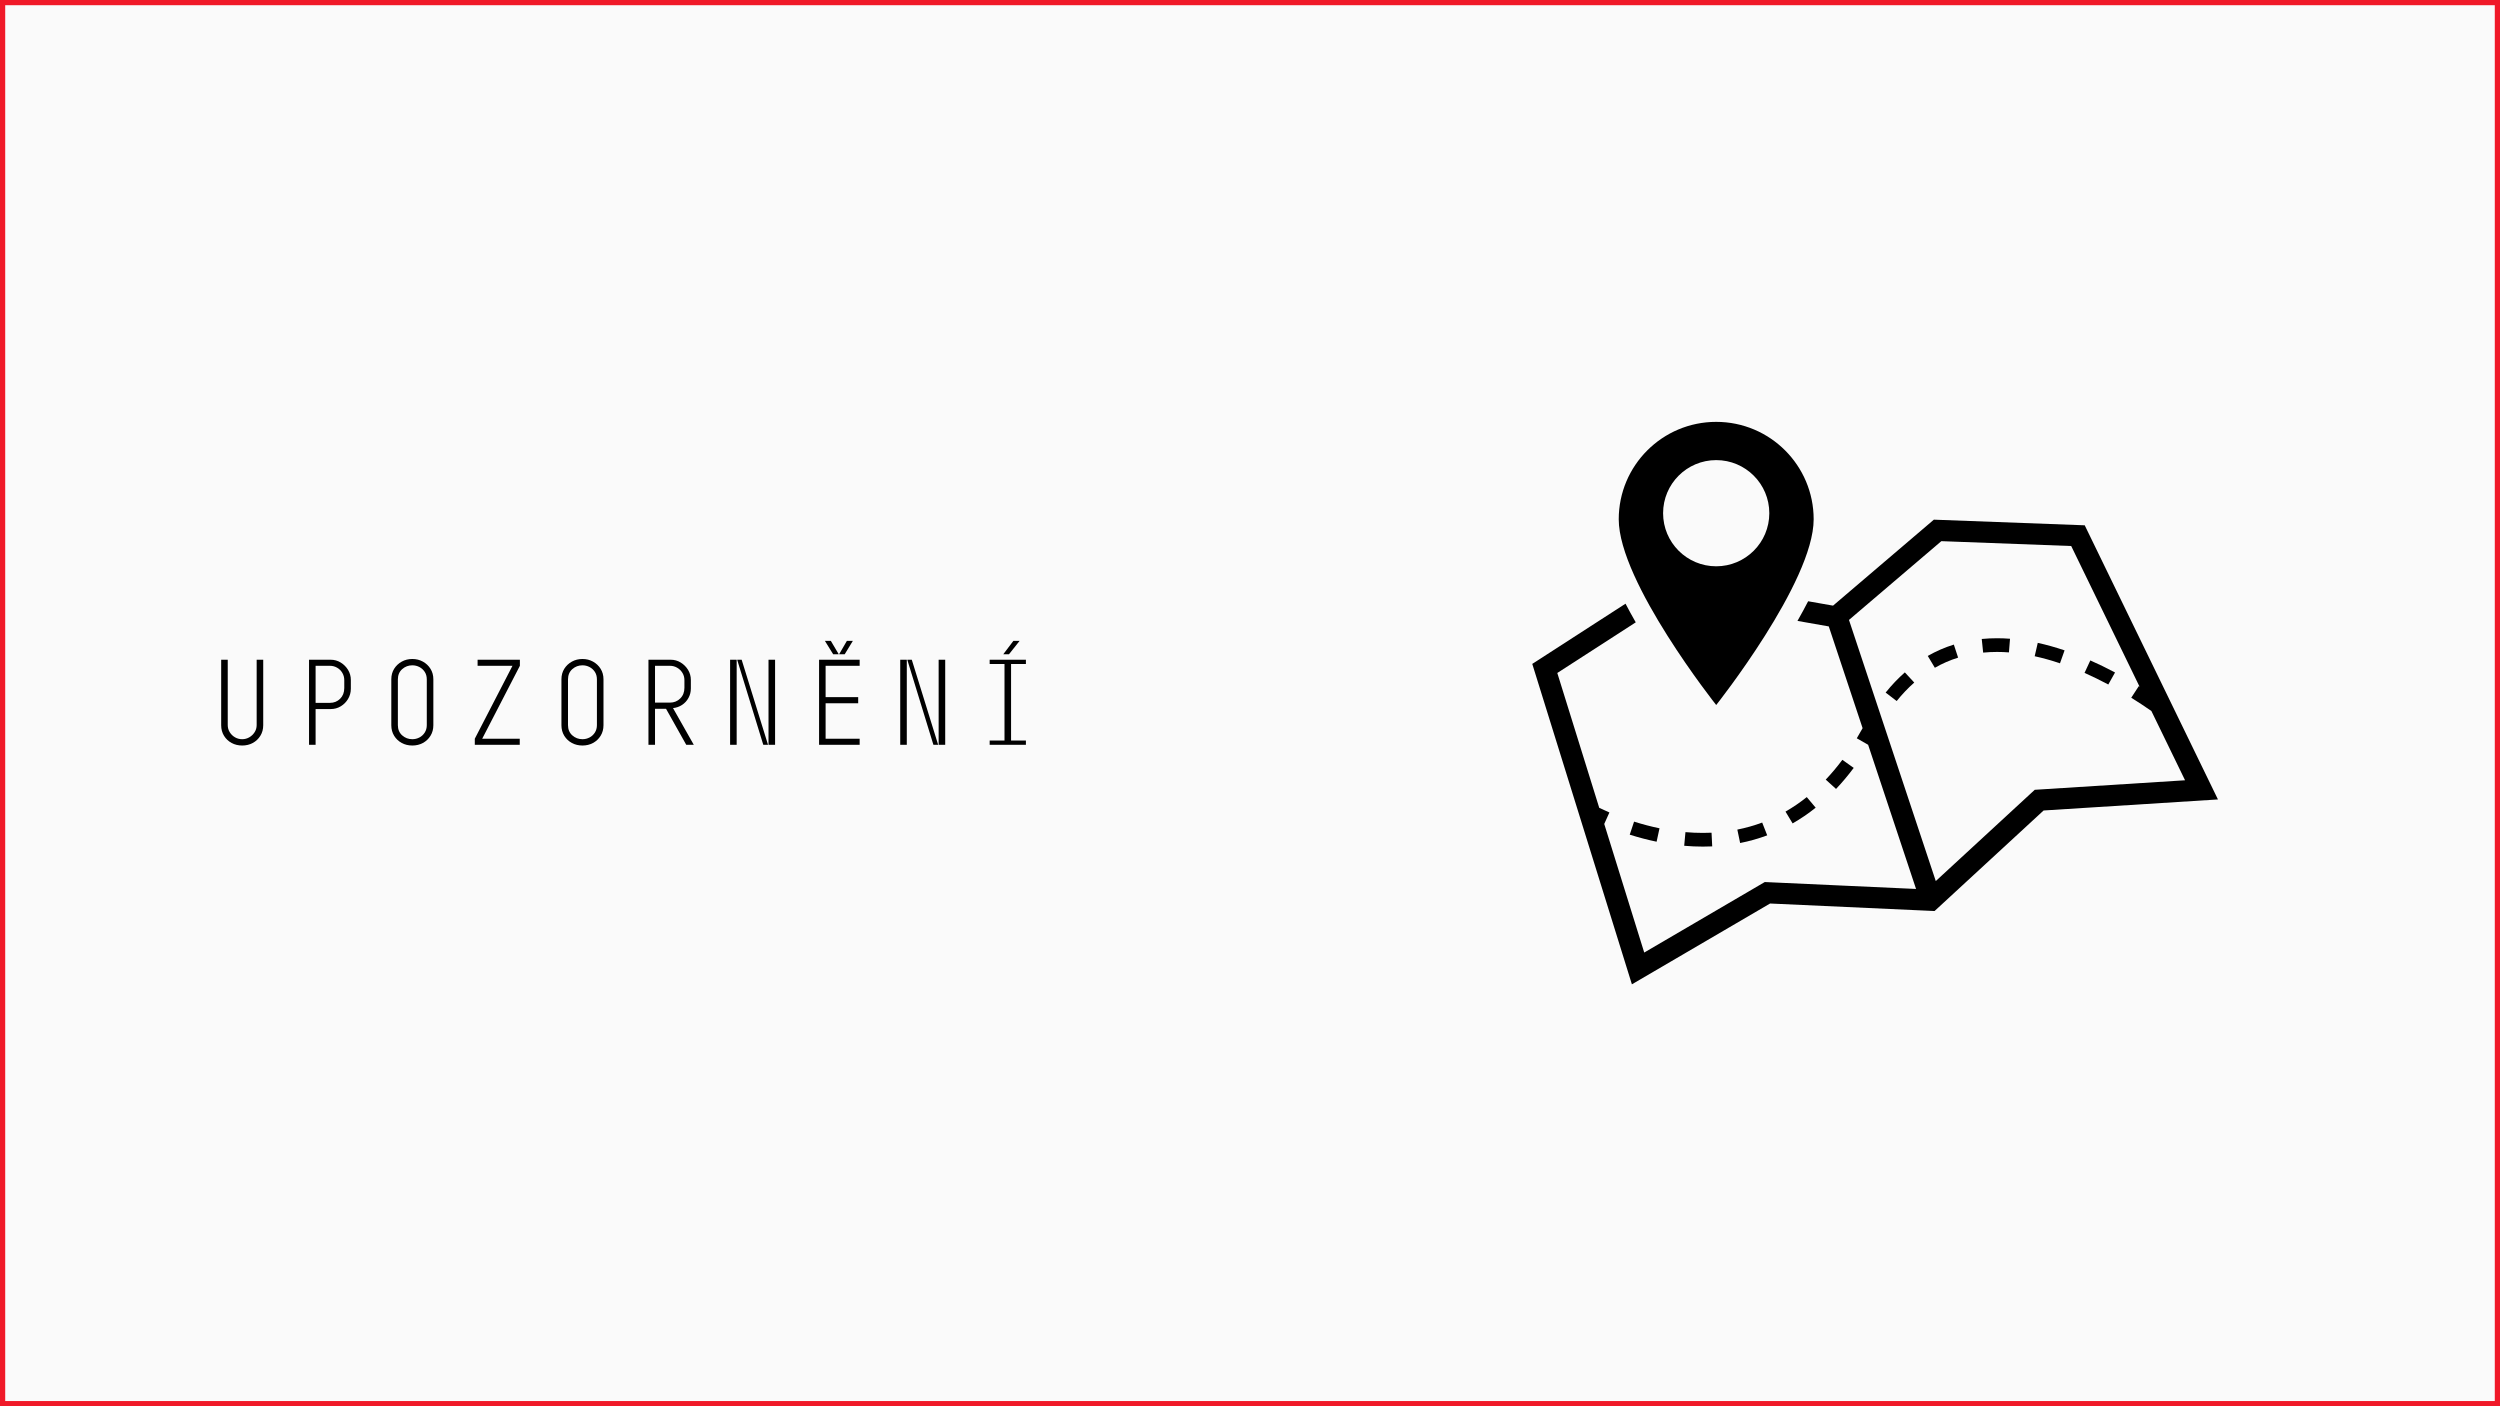 <svg xmlns="http://www.w3.org/2000/svg" xmlns:xlink="http://www.w3.org/1999/xlink" width="1920" zoomAndPan="magnify" viewBox="0 0 1440 810" height="1080" preserveAspectRatio="xMidYMid meet" version="1.0"><defs><g/><clipPath id="6f2dce56ac"><path d="M 882.582 299.066 L 1277.543 299.066 L 1277.543 566.969 L 882.582 566.969 Z M 882.582 299.066 " clip-rule="nonzero"/></clipPath><clipPath id="4cf817a846"><path d="M 932 243 L 1045 243 L 1045 407 L 932 407 Z M 932 243 " clip-rule="nonzero"/></clipPath></defs><rect x="-144" width="1728" fill="#ffffff" y="-81" height="972" fill-opacity="1"/><rect x="-144" width="1728" fill="#fafafa" y="-81" height="972" fill-opacity="1"/><path stroke-linecap="butt" transform="matrix(0.75, 0, 0, 0.75, 0, 0)" fill="none" stroke-linejoin="miter" d="M -0 -0 L 1920 -0 L 1920 1080 L -0 1080 Z M -0 -0 " stroke="#f01928" stroke-width="8" stroke-opacity="1" stroke-miterlimit="4"/><path fill="#000000" d="M 1141.484 368.047 L 1142.297 375.902 C 1144.895 375.648 1147.582 375.516 1150.293 375.516 C 1152.531 375.516 1154.84 375.605 1157.145 375.781 L 1157.773 367.914 C 1155.254 367.723 1152.738 367.625 1150.293 367.625 C 1147.316 367.625 1144.352 367.766 1141.484 368.047 " fill-opacity="1" fill-rule="nonzero"/><path fill="#000000" d="M 1110.391 377.82 L 1114.477 384.633 C 1118.711 382.211 1123.219 380.246 1127.871 378.793 L 1125.41 371.277 C 1120.191 372.906 1115.137 375.105 1110.391 377.82 " fill-opacity="1" fill-rule="nonzero"/><path fill="#000000" d="M 1002.316 485.582 C 1007.648 484.523 1012.895 483.035 1017.914 481.164 L 1015.023 473.793 C 1010.418 475.512 1005.602 476.875 1000.703 477.848 L 1002.316 485.582 " fill-opacity="1" fill-rule="nonzero"/><path fill="#000000" d="M 1086.125 398.922 L 1092.48 403.801 C 1095.66 399.855 1099.066 396.273 1102.609 393.156 L 1097.188 387.297 C 1093.309 390.715 1089.586 394.625 1086.125 398.922 " fill-opacity="1" fill-rule="nonzero"/><path fill="#000000" d="M 970.82 479.312 L 970.102 487.172 C 973.711 487.484 977.328 487.645 980.848 487.645 C 982.648 487.645 984.461 487.605 986.234 487.523 L 985.852 479.637 C 984.207 479.715 982.52 479.75 980.848 479.75 C 977.566 479.75 974.191 479.605 970.82 479.312 " fill-opacity="1" fill-rule="nonzero"/><path fill="#000000" d="M 1040.703 459.125 C 1036.793 462.254 1032.672 465.066 1028.449 467.48 L 1032.547 474.289 C 1037.129 471.664 1041.594 468.621 1045.828 465.23 L 1040.703 459.125 " fill-opacity="1" fill-rule="nonzero"/><path fill="#000000" d="M 1061.199 437.66 C 1058.156 441.734 1054.934 445.57 1051.625 449.059 L 1057.559 454.426 C 1061.086 450.707 1064.508 446.629 1067.738 442.305 L 1061.199 437.66 " fill-opacity="1" fill-rule="nonzero"/><path fill="#000000" d="M 938.727 480.766 C 943.879 482.402 949.086 483.766 954.203 484.824 L 955.879 477.102 C 951.043 476.098 946.109 474.809 941.23 473.258 L 938.727 480.766 " fill-opacity="1" fill-rule="nonzero"/><path fill="#000000" d="M 1200.691 387.594 C 1205.184 389.578 1209.789 391.828 1214.379 394.277 L 1218.262 387.352 C 1213.492 384.809 1208.703 382.469 1204.023 380.406 L 1200.691 387.594 " fill-opacity="1" fill-rule="nonzero"/><path fill="#000000" d="M 1171.98 377.992 C 1176.703 379.027 1181.602 380.395 1186.547 382.066 L 1189.195 374.609 C 1183.965 372.84 1178.766 371.387 1173.75 370.289 L 1171.98 377.992 " fill-opacity="1" fill-rule="nonzero"/><g clip-path="url(#6f2dce56ac)"><path fill="#000000" d="M 1176.34 454.648 L 1172.012 454.922 L 1168.828 457.859 L 1115.008 507.488 L 1065.008 357.082 L 1118.207 311.711 L 1193.016 314.508 L 1232.387 395.52 C 1232.234 395.426 1232.082 395.328 1231.93 395.234 L 1227.598 401.898 C 1231.5 404.312 1235.395 406.879 1239.195 409.531 L 1258.594 449.438 Z M 1200.801 302.574 L 1113.902 299.324 L 1055.836 348.848 L 1041.488 346.324 C 1039.613 349.973 1037.562 353.75 1035.34 357.645 L 1053.375 360.82 L 1072.859 419.422 C 1071.762 421.41 1070.641 423.363 1069.508 425.254 L 1076.039 428.996 L 1103.645 512.035 L 1020.121 508.219 L 1016.508 508.055 L 1013.391 509.879 L 947.074 548.664 L 924.043 474.598 L 927.02 467.977 C 924.828 467.039 922.867 466.141 921.164 465.32 L 897.004 387.637 L 942.191 358.465 C 940.074 354.777 938.109 351.195 936.301 347.727 L 882.582 382.406 L 939.973 566.969 L 1019.562 520.422 L 1114.309 524.754 L 1177.113 466.84 L 1277.543 460.48 L 1200.801 302.574 " fill-opacity="1" fill-rule="nonzero"/></g><g clip-path="url(#4cf817a846)"><path fill="#000000" d="M 957.941 295.605 C 957.941 278.719 971.637 265.023 988.531 265.023 C 1005.426 265.023 1019.121 278.719 1019.121 295.605 C 1019.121 312.492 1005.426 326.188 988.531 326.188 C 971.637 326.188 957.941 312.492 957.941 295.605 Z M 1044.668 299.117 C 1044.668 268.121 1019.535 242.996 988.531 242.996 C 957.527 242.996 932.391 268.121 932.391 299.117 C 932.391 335.316 988.531 406.086 988.531 406.086 C 988.531 406.086 1044.668 335.316 1044.668 299.117 " fill-opacity="1" fill-rule="nonzero"/></g><g fill="#000000" fill-opacity="1"><g transform="translate(115.008, 429)"><g><path d="M 12.391 -49 L 16.172 -49 L 16.172 -11.344 C 16.172 -9.844 16.555 -8.473 17.328 -7.234 C 18.098 -6.004 19.113 -5.023 20.375 -4.297 C 21.633 -3.578 23.008 -3.219 24.5 -3.219 C 25.945 -3.219 27.301 -3.578 28.562 -4.297 C 29.82 -5.023 30.848 -6.004 31.641 -7.234 C 32.43 -8.473 32.828 -9.844 32.828 -11.344 L 32.828 -49 L 36.609 -49 L 36.609 -11.266 C 36.609 -8.984 36.055 -6.953 34.953 -5.172 C 33.859 -3.398 32.398 -2.023 30.578 -1.047 C 28.766 -0.066 26.738 0.422 24.5 0.422 C 22.258 0.422 20.227 -0.066 18.406 -1.047 C 16.594 -2.023 15.133 -3.398 14.031 -5.172 C 12.938 -6.953 12.391 -8.984 12.391 -11.266 Z M 12.391 -49 "/></g></g></g><g fill="#000000" fill-opacity="1"><g transform="translate(164.005, 429)"><g><path d="M 14 -49 L 26.391 -49 C 28.535 -49 30.484 -48.461 32.234 -47.391 C 33.984 -46.316 35.395 -44.906 36.469 -43.156 C 37.539 -41.406 38.078 -39.457 38.078 -37.312 L 38.078 -32.266 C 38.078 -30.172 37.551 -28.234 36.5 -26.453 C 35.457 -24.68 34.062 -23.258 32.312 -22.188 C 30.562 -21.113 28.586 -20.578 26.391 -20.578 L 17.781 -20.578 L 17.781 0 L 14 0 Z M 26.047 -24.156 C 28.379 -24.156 30.336 -24.945 31.922 -26.531 C 33.504 -28.113 34.297 -30.164 34.297 -32.688 L 34.297 -37.234 C 34.297 -38.773 33.922 -40.176 33.172 -41.438 C 32.43 -42.695 31.43 -43.688 30.172 -44.406 C 28.91 -45.133 27.535 -45.5 26.047 -45.5 L 17.781 -45.5 L 17.781 -24.156 Z M 26.047 -24.156 "/></g></g></g><g fill="#000000" fill-opacity="1"><g transform="translate(213.002, 429)"><g><path d="M 12.391 -37.734 C 12.391 -40.016 12.938 -42.031 14.031 -43.781 C 15.133 -45.531 16.594 -46.906 18.406 -47.906 C 20.227 -48.914 22.258 -49.422 24.5 -49.422 C 26.738 -49.422 28.766 -48.914 30.578 -47.906 C 32.398 -46.906 33.859 -45.531 34.953 -43.781 C 36.055 -42.031 36.609 -40.016 36.609 -37.734 L 36.609 -11.266 C 36.609 -8.984 36.055 -6.953 34.953 -5.172 C 33.859 -3.398 32.398 -2.023 30.578 -1.047 C 28.766 -0.066 26.738 0.422 24.5 0.422 C 22.258 0.422 20.227 -0.066 18.406 -1.047 C 16.594 -2.023 15.133 -3.398 14.031 -5.172 C 12.938 -6.953 12.391 -8.984 12.391 -11.266 Z M 32.828 -37.656 C 32.828 -39.344 32.43 -40.789 31.641 -42 C 30.848 -43.207 29.82 -44.141 28.562 -44.797 C 27.301 -45.453 25.945 -45.781 24.5 -45.781 C 22.258 -45.781 20.312 -45.047 18.656 -43.578 C 17 -42.109 16.172 -40.133 16.172 -37.656 L 16.172 -11.344 C 16.172 -8.863 17 -6.891 18.656 -5.422 C 20.312 -3.953 22.258 -3.219 24.5 -3.219 C 25.945 -3.219 27.301 -3.547 28.562 -4.203 C 29.82 -4.859 30.848 -5.801 31.641 -7.031 C 32.43 -8.27 32.828 -9.707 32.828 -11.344 Z M 32.828 -37.656 "/></g></g></g><g fill="#000000" fill-opacity="1"><g transform="translate(262, 429)"><g><path d="M 11.484 0 L 11.484 -3.5 L 33.188 -45.5 L 13.094 -45.5 L 13.094 -49 L 37.453 -49 L 37.453 -45.5 L 15.75 -3.5 L 37.375 -3.5 L 37.375 0 Z M 11.484 0 "/></g></g></g><g fill="#000000" fill-opacity="1"><g transform="translate(310.997, 429)"><g><path d="M 12.391 -37.734 C 12.391 -40.016 12.938 -42.031 14.031 -43.781 C 15.133 -45.531 16.594 -46.906 18.406 -47.906 C 20.227 -48.914 22.258 -49.422 24.5 -49.422 C 26.738 -49.422 28.766 -48.914 30.578 -47.906 C 32.398 -46.906 33.859 -45.531 34.953 -43.781 C 36.055 -42.031 36.609 -40.016 36.609 -37.734 L 36.609 -11.266 C 36.609 -8.984 36.055 -6.953 34.953 -5.172 C 33.859 -3.398 32.398 -2.023 30.578 -1.047 C 28.766 -0.066 26.738 0.422 24.5 0.422 C 22.258 0.422 20.227 -0.066 18.406 -1.047 C 16.594 -2.023 15.133 -3.398 14.031 -5.172 C 12.938 -6.953 12.391 -8.984 12.391 -11.266 Z M 32.828 -37.656 C 32.828 -39.344 32.43 -40.789 31.641 -42 C 30.848 -43.207 29.82 -44.141 28.562 -44.797 C 27.301 -45.453 25.945 -45.781 24.5 -45.781 C 22.258 -45.781 20.312 -45.047 18.656 -43.578 C 17 -42.109 16.172 -40.133 16.172 -37.656 L 16.172 -11.344 C 16.172 -8.863 17 -6.891 18.656 -5.422 C 20.312 -3.953 22.258 -3.219 24.5 -3.219 C 25.945 -3.219 27.301 -3.547 28.562 -4.203 C 29.82 -4.859 30.848 -5.801 31.641 -7.031 C 32.43 -8.27 32.828 -9.707 32.828 -11.344 Z M 32.828 -37.656 "/></g></g></g><g fill="#000000" fill-opacity="1"><g transform="translate(359.994, 429)"><g><path d="M 13.516 -49 L 26.25 -49 C 28.395 -49 30.344 -48.461 32.094 -47.391 C 33.844 -46.316 35.254 -44.906 36.328 -43.156 C 37.398 -41.406 37.938 -39.457 37.938 -37.312 L 37.938 -32.406 C 37.938 -30.445 37.477 -28.641 36.562 -26.984 C 35.656 -25.328 34.422 -23.984 32.859 -22.953 C 31.297 -21.93 29.562 -21.328 27.656 -21.141 L 39.625 0 L 35.281 0 L 23.656 -20.719 L 17.297 -20.719 L 17.297 0 L 13.516 0 Z M 25.906 -24.297 C 28.238 -24.297 30.207 -25.086 31.812 -26.672 C 33.426 -28.254 34.234 -30.305 34.234 -32.828 L 34.234 -37.234 C 34.234 -38.773 33.848 -40.176 33.078 -41.438 C 32.305 -42.695 31.289 -43.688 30.031 -44.406 C 28.77 -45.133 27.395 -45.5 25.906 -45.5 L 17.297 -45.5 L 17.297 -24.297 Z M 25.906 -24.297 "/></g></g></g><g fill="#000000" fill-opacity="1"><g transform="translate(408.992, 429)"><g><path d="M 11.547 -49 L 15.328 -49 L 15.328 0 L 11.547 0 Z M 15.609 -49 L 18.203 -49 L 33.391 0 L 30.656 0 Z M 33.672 -49 L 37.453 -49 L 37.453 0 L 33.672 0 Z M 33.672 -49 "/></g></g></g><g fill="#000000" fill-opacity="1"><g transform="translate(457.989, 429)"><g><path d="M 21.906 -52.156 L 17.156 -59.844 L 20.578 -59.844 L 25.125 -52.156 Z M 25.344 -52.156 L 29.812 -59.844 L 33.25 -59.844 L 28.562 -52.156 Z M 13.797 0 L 13.797 -49 L 37.172 -49 L 37.172 -45.5 L 17.562 -45.5 L 17.562 -27.438 L 36.328 -27.438 L 36.328 -23.938 L 17.562 -23.938 L 17.562 -3.5 L 37.172 -3.5 L 37.172 0 Z M 13.797 0 "/></g></g></g><g fill="#000000" fill-opacity="1"><g transform="translate(506.986, 429)"><g><path d="M 11.547 -49 L 15.328 -49 L 15.328 0 L 11.547 0 Z M 15.609 -49 L 18.203 -49 L 33.391 0 L 30.656 0 Z M 33.672 -49 L 37.453 -49 L 37.453 0 L 33.672 0 Z M 33.672 -49 "/></g></g></g><g fill="#000000" fill-opacity="1"><g transform="translate(555.984, 429)"><g><path d="M 21.906 -52.156 L 27.719 -59.844 L 31.297 -59.844 L 25.203 -52.156 Z M 14.062 -2.453 L 22.609 -2.453 L 22.609 -46.547 L 14.062 -46.547 L 14.062 -49 L 34.938 -49 L 34.938 -46.547 L 26.391 -46.547 L 26.391 -2.453 L 34.938 -2.453 L 34.938 0 L 14.062 0 Z M 14.062 -2.453 "/></g></g></g></svg>